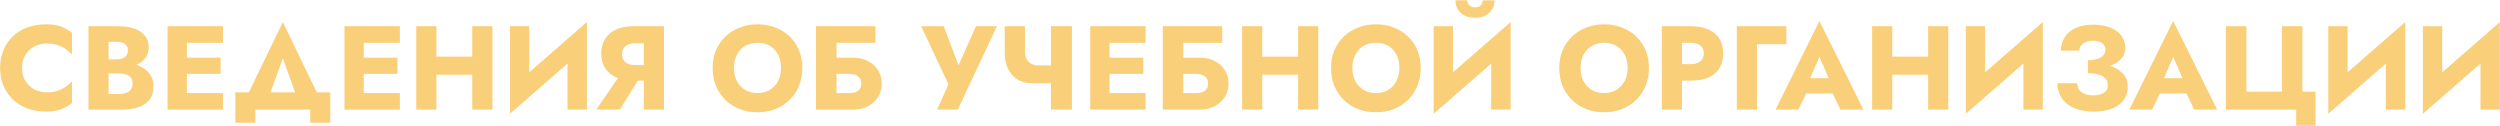 <?xml version="1.0" encoding="UTF-8"?> <svg xmlns="http://www.w3.org/2000/svg" width="1049" height="53" viewBox="0 0 1049 53" fill="none"> <path d="M9.252 28.5C9.252 26.333 9.735 24.483 10.702 22.95C11.668 21.417 12.935 20.25 14.502 19.45C16.102 18.65 17.852 18.25 19.752 18.25C21.418 18.25 22.885 18.467 24.152 18.9C25.418 19.3 26.552 19.867 27.552 20.6C28.552 21.3 29.435 22.05 30.202 22.85V13.75C28.802 12.65 27.268 11.783 25.602 11.15C23.935 10.517 21.818 10.2 19.252 10.2C16.452 10.2 13.868 10.633 11.502 11.5C9.135 12.367 7.102 13.617 5.402 15.25C3.702 16.883 2.385 18.817 1.452 21.05C0.518 23.283 0.052 25.767 0.052 28.5C0.052 31.233 0.518 33.717 1.452 35.95C2.385 38.183 3.702 40.117 5.402 41.75C7.102 43.383 9.135 44.633 11.502 45.5C13.868 46.367 16.452 46.8 19.252 46.8C21.818 46.8 23.935 46.483 25.602 45.85C27.268 45.217 28.802 44.35 30.202 43.25V34.15C29.435 34.95 28.552 35.7 27.552 36.4C26.552 37.1 25.418 37.667 24.152 38.1C22.885 38.533 21.418 38.75 19.752 38.75C17.852 38.75 16.102 38.35 14.502 37.55C12.935 36.75 11.668 35.583 10.702 34.05C9.735 32.483 9.252 30.633 9.252 28.5ZM43.41 28.6H49.96C52.394 28.6 54.527 28.267 56.36 27.6C58.227 26.9 59.694 25.9 60.76 24.6C61.86 23.3 62.41 21.733 62.41 19.9C62.41 17.9 61.86 16.25 60.76 14.95C59.694 13.617 58.227 12.633 56.36 12C54.527 11.333 52.394 11 49.96 11H37.11V46H50.81C53.577 46 55.977 45.667 58.01 45C60.044 44.3 61.61 43.233 62.71 41.8C63.843 40.367 64.41 38.483 64.41 36.15C64.41 34.383 64.01 32.883 63.21 31.65C62.444 30.383 61.41 29.35 60.11 28.55C58.81 27.717 57.36 27.117 55.76 26.75C54.16 26.383 52.51 26.2 50.81 26.2H43.41V30.8H49.86C50.694 30.8 51.444 30.883 52.11 31.05C52.81 31.183 53.427 31.417 53.96 31.75C54.493 32.083 54.91 32.517 55.21 33.05C55.51 33.583 55.66 34.217 55.66 34.95C55.66 36.083 55.394 36.983 54.86 37.65C54.36 38.283 53.677 38.75 52.81 39.05C51.944 39.317 50.96 39.45 49.86 39.45H45.56V17.55H49.06C50.527 17.55 51.66 17.85 52.46 18.45C53.26 19.05 53.66 19.95 53.66 21.15C53.66 21.95 53.477 22.633 53.11 23.2C52.743 23.733 52.21 24.15 51.51 24.45C50.843 24.75 50.027 24.9 49.06 24.9H43.41V28.6ZM75.913 46H93.563V39.05H75.913V46ZM75.913 17.95H93.563V11H75.913V17.95ZM75.913 31H92.563V24.2H75.913V31ZM70.313 11V46H78.413V11H70.313ZM118.69 24.5L125.94 44.5H135.69L118.69 9.25L101.64 44.5H111.39L118.69 24.5ZM130.19 46V51.5H138.59V38.75H98.74V51.5H107.14V46H130.19ZM150.132 46H167.782V39.05H150.132V46ZM150.132 17.95H167.782V11H150.132V17.95ZM150.132 31H166.782V24.2H150.132V31ZM144.532 11V46H152.632V11H144.532ZM177.009 31.35H203.509V23.75H177.009V31.35ZM198.159 11V46H206.609V11H198.159ZM174.659 11V46H183.109V11H174.659ZM246.016 19.8L246.266 9.25L214.216 37.2L213.966 47.75L246.016 19.8ZM222.066 11H213.966V47.75L222.066 39.45V11ZM246.266 9.25L238.116 17.85V46H246.266V9.25ZM269.913 30.15H261.113L250.163 46H260.063L269.913 30.15ZM278.613 11H270.163V46H278.613V11ZM273.313 18.15V11H265.863C262.896 11 260.396 11.483 258.363 12.45C256.363 13.417 254.846 14.767 253.813 16.5C252.78 18.2 252.263 20.183 252.263 22.45C252.263 24.683 252.78 26.667 253.813 28.4C254.846 30.1 256.363 31.433 258.363 32.4C260.396 33.367 262.896 33.85 265.863 33.85H273.313V27.3H266.463C265.363 27.3 264.396 27.133 263.563 26.8C262.73 26.433 262.096 25.917 261.663 25.25C261.23 24.55 261.013 23.717 261.013 22.75C261.013 21.783 261.23 20.967 261.663 20.3C262.096 19.6 262.73 19.067 263.563 18.7C264.396 18.333 265.363 18.15 266.463 18.15H273.313ZM307.976 28.5C307.976 26.433 308.376 24.617 309.176 23.05C310.01 21.45 311.16 20.2 312.626 19.3C314.126 18.4 315.876 17.95 317.876 17.95C319.91 17.95 321.66 18.4 323.126 19.3C324.593 20.2 325.726 21.45 326.526 23.05C327.326 24.617 327.726 26.433 327.726 28.5C327.726 30.567 327.31 32.4 326.476 34C325.676 35.567 324.526 36.8 323.026 37.7C321.56 38.6 319.843 39.05 317.876 39.05C315.876 39.05 314.126 38.6 312.626 37.7C311.16 36.8 310.01 35.567 309.176 34C308.376 32.4 307.976 30.567 307.976 28.5ZM299.026 28.5C299.026 31.2 299.476 33.683 300.376 35.95C301.31 38.217 302.61 40.183 304.276 41.85C305.976 43.517 307.976 44.817 310.276 45.75C312.576 46.65 315.11 47.1 317.876 47.1C320.61 47.1 323.126 46.65 325.426 45.75C327.726 44.817 329.71 43.517 331.376 41.85C333.076 40.183 334.376 38.217 335.276 35.95C336.21 33.683 336.676 31.2 336.676 28.5C336.676 25.8 336.21 23.333 335.276 21.1C334.343 18.867 333.026 16.933 331.326 15.3C329.626 13.667 327.626 12.417 325.326 11.55C323.06 10.65 320.576 10.2 317.876 10.2C315.21 10.2 312.726 10.65 310.426 11.55C308.126 12.417 306.126 13.667 304.426 15.3C302.726 16.933 301.393 18.867 300.426 21.1C299.493 23.333 299.026 25.8 299.026 28.5ZM344.741 31H356.241C357.341 31 358.274 31.15 359.041 31.45C359.807 31.75 360.391 32.2 360.791 32.8C361.191 33.367 361.391 34.117 361.391 35.05C361.391 35.95 361.191 36.7 360.791 37.3C360.391 37.9 359.807 38.35 359.041 38.65C358.274 38.917 357.341 39.05 356.241 39.05H344.741V46H358.091C360.357 46 362.374 45.533 364.141 44.6C365.941 43.667 367.357 42.383 368.391 40.75C369.457 39.083 369.991 37.183 369.991 35.05C369.991 32.883 369.457 31 368.391 29.4C367.357 27.767 365.941 26.5 364.141 25.6C362.374 24.667 360.357 24.2 358.091 24.2H344.741V31ZM342.391 11V46H350.991V17.95H367.341V11H342.391ZM418.325 11H409.525L400.225 31.8L403.875 31.85L395.975 11H386.525L397.975 35.35L393.225 46H401.875L418.325 11ZM433.333 34.95H444.183V27.45H435.783L433.333 34.95ZM440.983 11V46H449.783V11H440.983ZM430.083 11H421.583V22.6C421.583 24.833 422.033 26.9 422.933 28.8C423.833 30.667 425.149 32.167 426.883 33.3C428.649 34.4 430.799 34.95 433.333 34.95L435.783 27.45C434.683 27.45 433.699 27.233 432.833 26.8C431.966 26.333 431.283 25.667 430.783 24.8C430.316 23.9 430.083 22.8 430.083 21.5V11ZM463.071 46H480.721V39.05H463.071V46ZM463.071 17.95H480.721V11H463.071V17.95ZM463.071 31H479.721V24.2H463.071V31ZM457.471 11V46H465.571V11H457.471ZM490.248 31H501.748C502.848 31 503.782 31.15 504.548 31.45C505.315 31.75 505.898 32.2 506.298 32.8C506.698 33.367 506.898 34.117 506.898 35.05C506.898 35.95 506.698 36.7 506.298 37.3C505.898 37.9 505.315 38.35 504.548 38.65C503.782 38.917 502.848 39.05 501.748 39.05H490.248V46H503.598C505.865 46 507.882 45.533 509.648 44.6C511.448 43.667 512.865 42.383 513.898 40.75C514.965 39.083 515.498 37.183 515.498 35.05C515.498 32.883 514.965 31 513.898 29.4C512.865 27.767 511.448 26.5 509.648 25.6C507.882 24.667 505.865 24.2 503.598 24.2H490.248V31ZM487.898 11V46H496.498V17.95H512.848V11H487.898ZM523.542 31.35H550.042V23.75H523.542V31.35ZM544.692 11V46H553.142V11H544.692ZM521.192 11V46H529.642V11H521.192ZM567.449 28.5C567.449 26.433 567.849 24.617 568.649 23.05C569.482 21.45 570.632 20.2 572.099 19.3C573.599 18.4 575.349 17.95 577.349 17.95C579.382 17.95 581.132 18.4 582.599 19.3C584.065 20.2 585.199 21.45 585.999 23.05C586.799 24.617 587.199 26.433 587.199 28.5C587.199 30.567 586.782 32.4 585.949 34C585.149 35.567 583.999 36.8 582.499 37.7C581.032 38.6 579.315 39.05 577.349 39.05C575.349 39.05 573.599 38.6 572.099 37.7C570.632 36.8 569.482 35.567 568.649 34C567.849 32.4 567.449 30.567 567.449 28.5ZM558.499 28.5C558.499 31.2 558.949 33.683 559.849 35.95C560.782 38.217 562.082 40.183 563.749 41.85C565.449 43.517 567.449 44.817 569.749 45.75C572.049 46.65 574.582 47.1 577.349 47.1C580.082 47.1 582.599 46.65 584.899 45.75C587.199 44.817 589.182 43.517 590.849 41.85C592.549 40.183 593.849 38.217 594.749 35.95C595.682 33.683 596.149 31.2 596.149 28.5C596.149 25.8 595.682 23.333 594.749 21.1C593.815 18.867 592.499 16.933 590.799 15.3C589.099 13.667 587.099 12.417 584.799 11.55C582.532 10.65 580.049 10.2 577.349 10.2C574.682 10.2 572.199 10.65 569.899 11.55C567.599 12.417 565.599 13.667 563.899 15.3C562.199 16.933 560.865 18.867 559.899 21.1C558.965 23.333 558.499 25.8 558.499 28.5ZM633.613 19.8L633.863 9.25L601.813 37.2L601.563 47.75L633.613 19.8ZM609.663 11H601.563V47.75L609.663 39.45V11ZM633.863 9.25L625.713 17.85V46H633.863V9.25ZM610.713 0.15C610.713 1.483 611.03 2.717 611.663 3.85C612.297 4.95 613.23 5.833 614.463 6.5C615.697 7.133 617.18 7.45 618.913 7.45C620.68 7.45 622.163 7.133 623.363 6.5C624.597 5.833 625.53 4.95 626.163 3.85C626.797 2.717 627.113 1.483 627.113 0.15H622.163C622.163 0.717 622.03 1.233 621.763 1.7C621.497 2.133 621.113 2.483 620.613 2.75C620.147 2.983 619.58 3.1 618.913 3.1C618.28 3.1 617.713 2.983 617.213 2.75C616.713 2.483 616.33 2.133 616.063 1.7C615.797 1.233 615.663 0.717 615.663 0.15H610.713ZM663.201 28.5C663.201 26.433 663.601 24.617 664.401 23.05C665.234 21.45 666.384 20.2 667.851 19.3C669.351 18.4 671.101 17.95 673.101 17.95C675.134 17.95 676.884 18.4 678.351 19.3C679.817 20.2 680.951 21.45 681.751 23.05C682.551 24.617 682.951 26.433 682.951 28.5C682.951 30.567 682.534 32.4 681.701 34C680.901 35.567 679.751 36.8 678.251 37.7C676.784 38.6 675.067 39.05 673.101 39.05C671.101 39.05 669.351 38.6 667.851 37.7C666.384 36.8 665.234 35.567 664.401 34C663.601 32.4 663.201 30.567 663.201 28.5ZM654.251 28.5C654.251 31.2 654.701 33.683 655.601 35.95C656.534 38.217 657.834 40.183 659.501 41.85C661.201 43.517 663.201 44.817 665.501 45.75C667.801 46.65 670.334 47.1 673.101 47.1C675.834 47.1 678.351 46.65 680.651 45.75C682.951 44.817 684.934 43.517 686.601 41.85C688.301 40.183 689.601 38.217 690.501 35.95C691.434 33.683 691.901 31.2 691.901 28.5C691.901 25.8 691.434 23.333 690.501 21.1C689.567 18.867 688.251 16.933 686.551 15.3C684.851 13.667 682.851 12.417 680.551 11.55C678.284 10.65 675.801 10.2 673.101 10.2C670.434 10.2 667.951 10.65 665.651 11.55C663.351 12.417 661.351 13.667 659.651 15.3C657.951 16.933 656.617 18.867 655.651 21.1C654.717 23.333 654.251 25.8 654.251 28.5ZM697.315 11V46H705.765V11H697.315ZM702.615 17.95H709.465C711.165 17.95 712.499 18.333 713.465 19.1C714.432 19.867 714.915 20.983 714.915 22.45C714.915 23.883 714.432 24.983 713.465 25.75C712.499 26.517 711.165 26.9 709.465 26.9H702.615V33.85H709.465C712.432 33.85 714.915 33.4 716.915 32.5C718.949 31.567 720.482 30.25 721.515 28.55C722.549 26.817 723.065 24.783 723.065 22.45C723.065 20.05 722.549 18 721.515 16.3C720.482 14.6 718.949 13.3 716.915 12.4C714.915 11.467 712.432 11 709.465 11H702.615V17.95ZM728.768 11V46H737.218V18.55H749.568V11H728.768ZM754.28 39.25H772.78L772.23 32.8H754.88L754.28 39.25ZM763.43 23.85L768.38 35.2L768.08 37.35L772.28 46H781.88L763.43 8.8L745.03 46H754.58L758.93 37L758.53 35.15L763.43 23.85ZM787.898 31.35H814.398V23.75H787.898V31.35ZM809.048 11V46H817.498V11H809.048ZM785.548 11V46H793.998V11H785.548ZM856.904 19.8L857.154 9.25L825.104 37.2L824.854 47.75L856.904 19.8ZM832.954 11H824.854V47.75L832.954 39.45V11ZM857.154 9.25L849.004 17.85V46H857.154V9.25ZM876.102 29.05C878.268 29.05 880.302 28.867 882.202 28.5C884.102 28.133 885.768 27.583 887.202 26.85C888.635 26.083 889.752 25.133 890.552 24C891.385 22.867 891.802 21.55 891.802 20.05C891.802 18.25 891.285 16.617 890.252 15.15C889.218 13.683 887.702 12.517 885.702 11.65C883.702 10.783 881.235 10.35 878.302 10.35C875.368 10.35 872.885 10.833 870.852 11.8C868.852 12.733 867.335 14.033 866.302 15.7C865.268 17.333 864.752 19.183 864.752 21.25H872.502C872.502 20.417 872.735 19.7 873.202 19.1C873.668 18.467 874.335 17.983 875.202 17.65C876.068 17.283 877.085 17.1 878.252 17.1C879.385 17.1 880.335 17.267 881.102 17.6C881.868 17.9 882.452 18.333 882.852 18.9C883.252 19.467 883.452 20.133 883.452 20.9C883.452 21.733 883.168 22.483 882.602 23.15C882.068 23.817 881.252 24.333 880.152 24.7C879.085 25.067 877.735 25.25 876.102 25.25V29.05ZM878.502 46.8C881.668 46.8 884.302 46.367 886.402 45.5C888.535 44.6 890.135 43.383 891.202 41.85C892.268 40.283 892.802 38.483 892.802 36.45C892.802 34.083 892.068 32.167 890.602 30.7C889.168 29.2 887.185 28.117 884.652 27.45C882.152 26.75 879.302 26.4 876.102 26.4V30.7C878.035 30.7 879.602 30.917 880.802 31.35C882.035 31.75 882.952 32.317 883.552 33.05C884.152 33.783 884.452 34.65 884.452 35.65C884.452 37.15 883.885 38.25 882.752 38.95C881.618 39.65 880.102 40 878.202 40C876.968 40 875.852 39.817 874.852 39.45C873.852 39.083 873.068 38.517 872.502 37.75C871.935 36.983 871.618 36.033 871.552 34.9H863.252C863.252 36.433 863.552 37.917 864.152 39.35C864.752 40.783 865.668 42.067 866.902 43.2C868.168 44.333 869.752 45.217 871.652 45.85C873.585 46.483 875.868 46.8 878.502 46.8ZM902.718 39.25H921.218L920.668 32.8H903.318L902.718 39.25ZM911.868 23.85L916.818 35.2L916.518 37.35L920.718 46H930.318L911.868 8.8L893.468 46H903.018L907.368 37L906.968 35.15L911.868 23.85ZM942.585 38.45V11H933.985V46H963.485V52.75H971.585V38.45H966.085V11H957.485V38.45H942.585ZM1009 19.8L1009.25 9.25L977.204 37.2L976.954 47.75L1009 19.8ZM985.054 11H976.954V47.75L985.054 39.45V11ZM1009.25 9.25L1001.1 17.85V46H1009.25V9.25ZM1048.7 19.8L1048.95 9.25L1016.9 37.2L1016.65 47.75L1048.7 19.8ZM1024.75 11H1016.65V47.75L1024.75 39.45V11ZM1048.95 9.25L1040.8 17.85V46H1048.95V9.25Z" fill="#F9CF79"></path> </svg> 